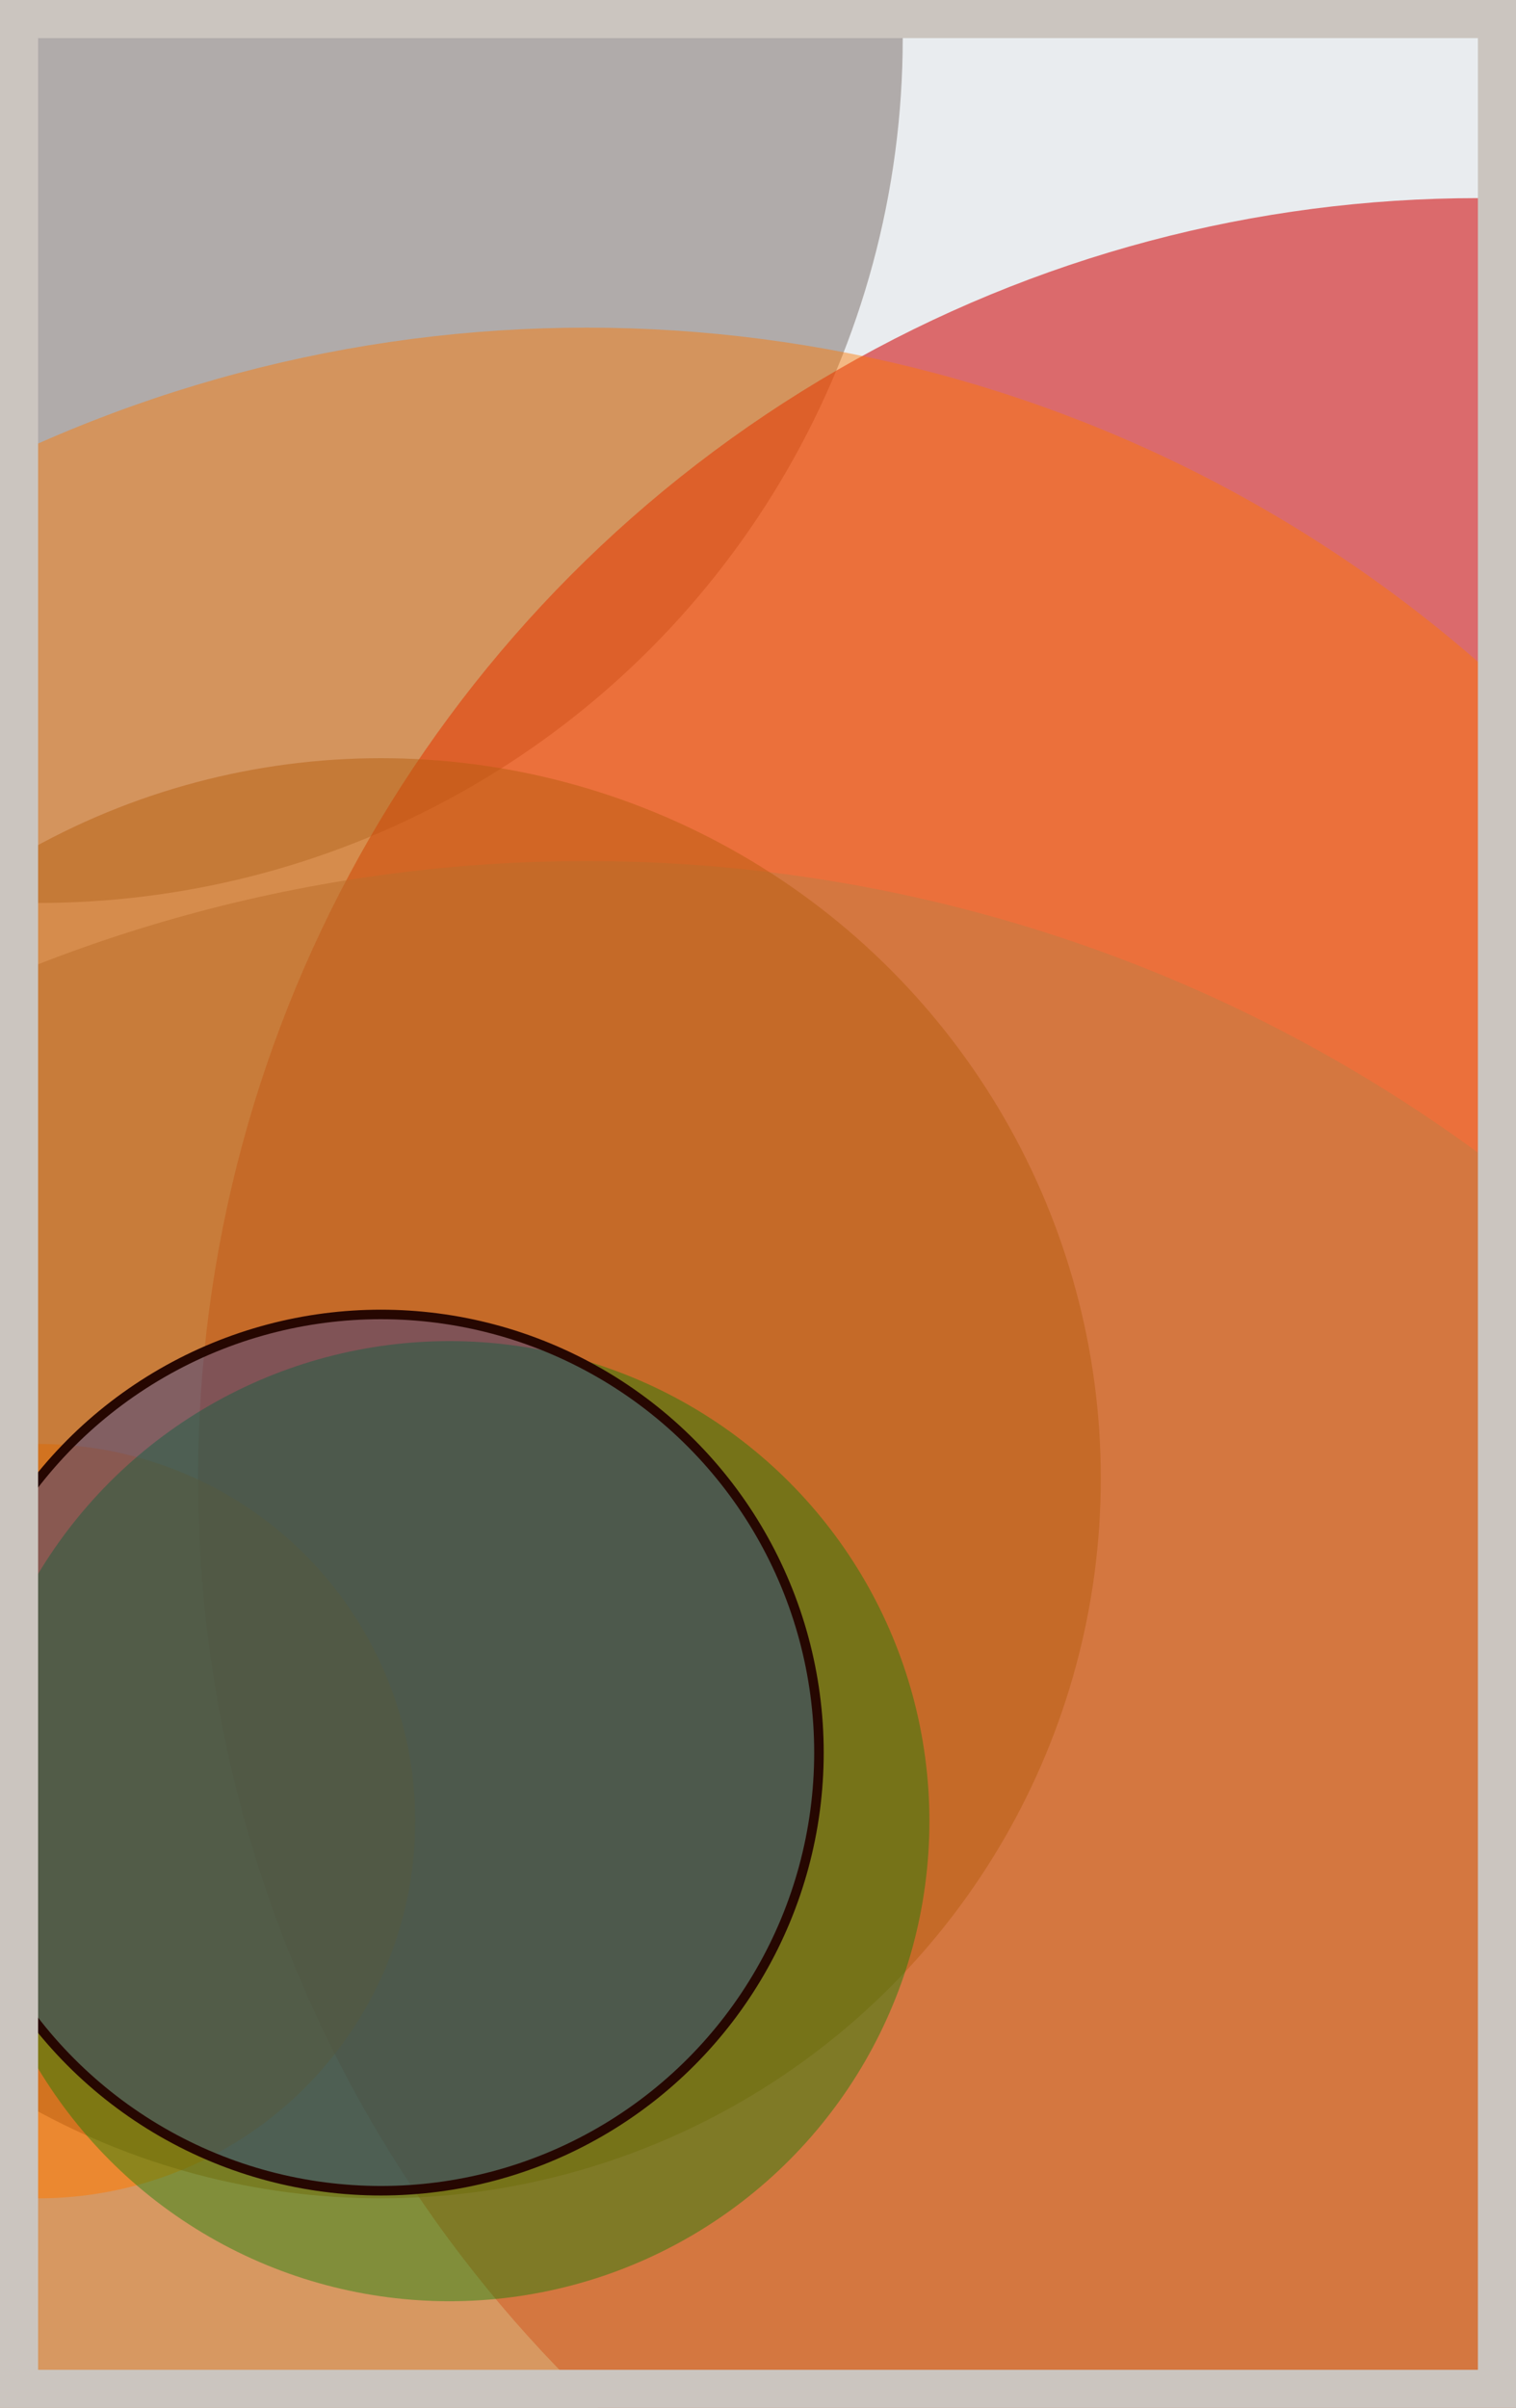<svg width="398" height="632" viewBox="0 0 398 632" fill="none" xmlns="http://www.w3.org/2000/svg"><rect x="0" y="0" width="398" height="632" fill="#e9ecef"/><circle cx="10" cy="10" r="227" fill="#8A817C" fill-opacity="0.6"><animate attributeName="r" values="227;2;227" dur="21.2" repeatCount="indefinite" /></circle><circle cx="388" cy="388" r="336" fill="#D00000" fill-opacity="0.55"><animate attributeName="r" values="336;2;336" dur="18.8" repeatCount="indefinite" /></circle><circle cx="154" cy="622" r="396" fill="#8A817C" fill-opacity="0.53"><animate attributeName="r" values="396;2;396" dur="17.2" repeatCount="indefinite" /></circle><circle cx="10" cy="478" r="99" fill="#FF7900" fill-opacity="0.50"><animate attributeName="r" values="99;2;99" dur="16.4" repeatCount="indefinite" /></circle><circle cx="100" cy="388" r="189" fill="#7A4419" fill-opacity="0.47"><animate attributeName="r" values="189;2;189" dur="14.8" repeatCount="indefinite" /></circle><circle cx="154" cy="442" r="356" fill="#FF7900" fill-opacity="0.45"><animate attributeName="r" values="356;2;356" dur="12.4" repeatCount="indefinite" /></circle><circle cx="118" cy="478" r="126" fill="#008000" fill-opacity="0.40"><animate attributeName="r" values="126;2;126" dur="11.6" repeatCount="indefinite" /></circle><circle cx="100" cy="460" r="115" fill="#0029AB" fill-opacity="0.35" stroke="#260701" stroke-width="2.5"><animate attributeName="r" values="115;2;115" dur="9.2" repeatCount="indefinite" /></circle><rect x="5" y="5" width="388" height="622" stroke="#cbc5bf" stroke-width="10"/></svg>